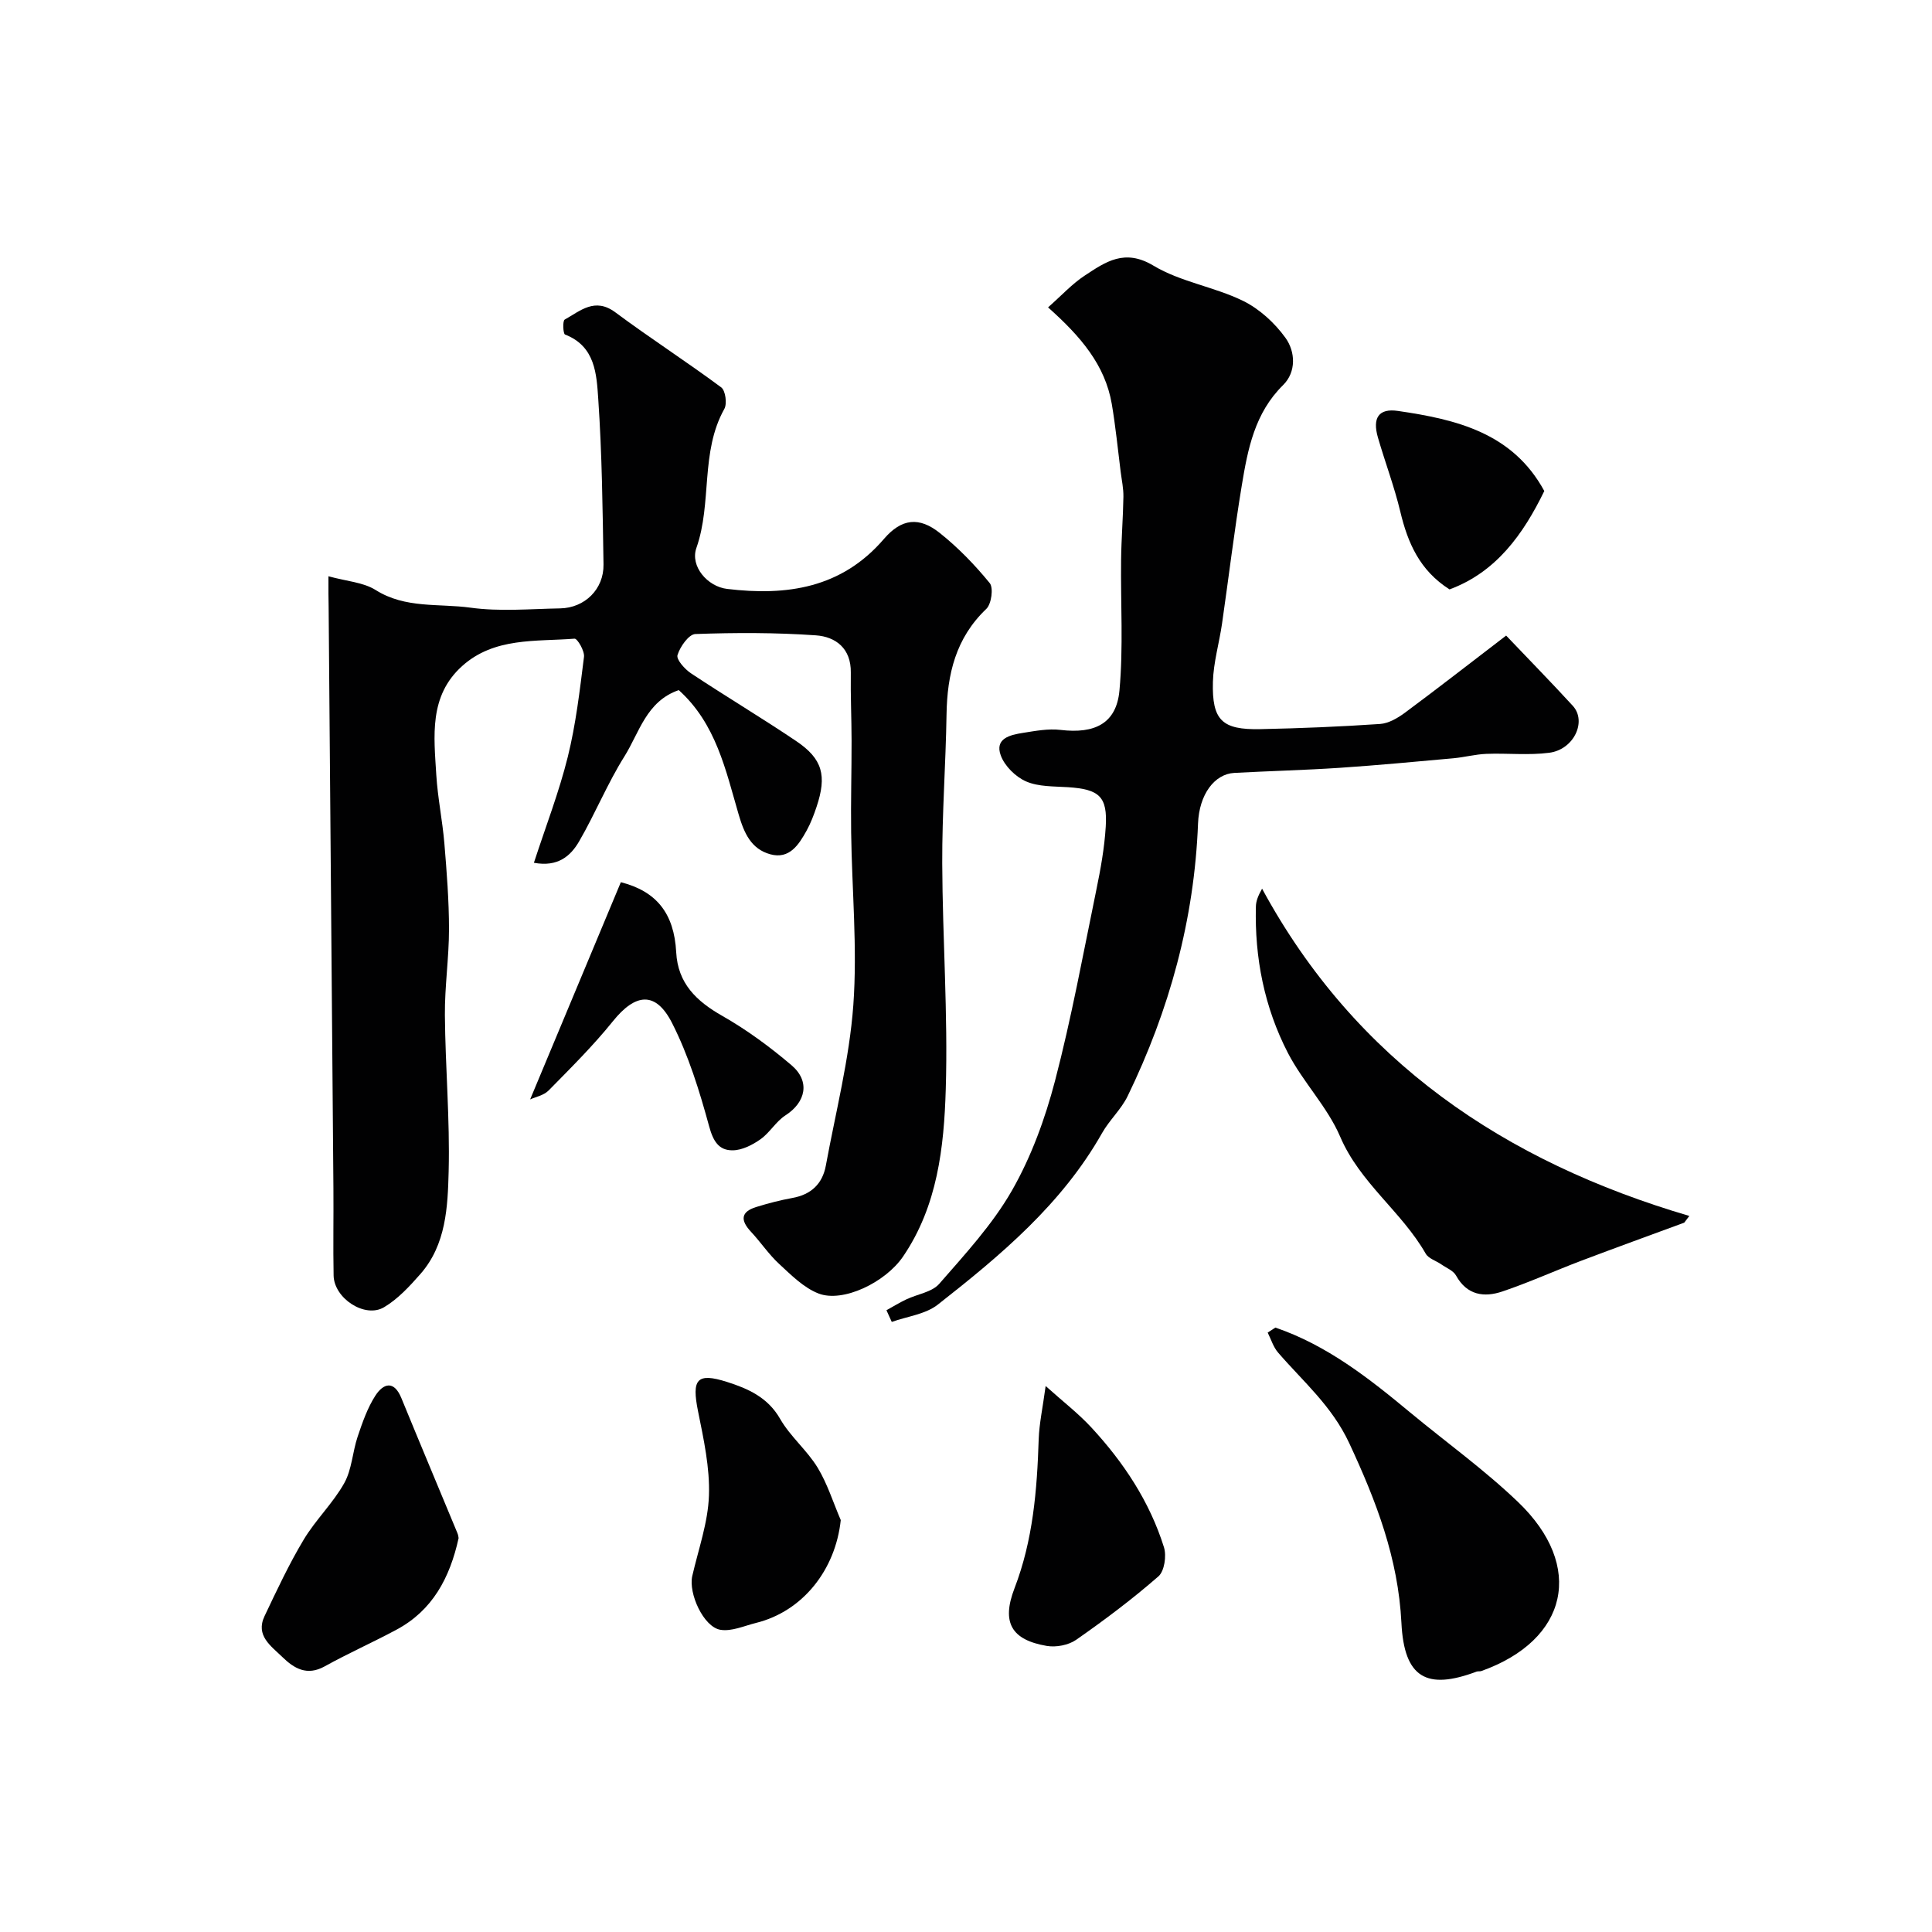 <svg enable-background="new 0 0 400 400" viewBox="0 0 400 400" xmlns="http://www.w3.org/2000/svg"><g fill="#010102"><path d="m68 119.31c3.77 1.04 7.22 1.24 9.78 2.85 6.15 3.88 13.08 2.75 19.62 3.65 6.08.84 12.36.26 18.56.15 5.11-.09 9.08-3.98 8.99-9.11-.18-11.43-.31-22.87-1.09-34.27-.35-5.08-.59-10.89-6.88-13.32-.4-.15-.52-2.84-.07-3.09 3.23-1.8 6.24-4.66 10.48-1.51 7.19 5.34 14.73 10.2 21.93 15.54.88.65 1.25 3.37.65 4.45-5.03 8.99-2.5 19.44-5.79 28.8-1.33 3.78 2.29 8 6.37 8.48 12.36 1.48 23.69-.14 32.46-10.35 3.65-4.25 7.3-4.63 11.55-1.24 3.81 3.03 7.27 6.61 10.35 10.38.81.99.36 4.32-.7 5.34-6.34 6.04-8.11 13.54-8.24 21.87-.16 10.27-.93 20.53-.89 30.79.06 15.6 1.2 31.21.73 46.78-.36 12.02-1.71 24.18-8.84 34.65-3.66 5.37-12.46 9.62-17.52 7.65-3.05-1.19-5.65-3.82-8.14-6.12-2.16-1.99-3.82-4.51-5.84-6.67-2.17-2.33-2.16-4.1 1.09-5.11 2.46-.76 4.98-1.42 7.52-1.88 3.85-.7 6.2-2.91 6.9-6.69 2.03-11.05 4.87-22.05 5.69-33.2.86-11.85-.29-23.85-.45-35.79-.09-6.33.1-12.66.09-18.99-.01-4.7-.23-9.41-.16-14.11.07-4.99-3.12-7.41-7.23-7.7-8.29-.58-16.65-.57-24.96-.27-1.35.05-3.17 2.63-3.69 4.36-.28.92 1.51 2.92 2.8 3.78 7.19 4.77 14.62 9.2 21.77 14.02 5.48 3.69 6.38 7.15 4.22 13.62-.57 1.69-1.21 3.39-2.07 4.94-1.62 2.92-3.56 5.96-7.51 4.88-3.96-1.09-5.42-4.37-6.55-8.24-2.68-9.17-4.67-18.79-12.4-25.75-6.71 2.31-8.16 8.79-11.24 13.71-3.53 5.62-6.05 11.86-9.39 17.61-1.74 3-4.37 5.36-9.36 4.43 2.44-7.5 5.19-14.59 7.01-21.91 1.68-6.78 2.49-13.79 3.36-20.73.15-1.21-1.37-3.81-1.96-3.76-8.05.63-16.62-.32-23.28 5.68-6.9 6.21-5.82 14.53-5.34 22.53.29 4.73 1.27 9.41 1.67 14.14.49 5.92.96 11.86.96 17.8 0 5.93-.9 11.87-.85 17.8.09 10.77 1.05 21.54.78 32.29-.19 7.41-.51 15.21-5.85 21.3-2.24 2.55-4.66 5.18-7.53 6.88-3.96 2.35-10.34-1.84-10.44-6.56-.12-6.03.01-12.06-.04-18.09-.32-40.09-.66-80.18-.99-120.27-.05-1.78-.04-3.58-.04-6.42z"/><path d="m216.99 63.64c2.83-2.5 4.99-4.88 7.6-6.59 4.3-2.83 8.25-5.64 14.22-2.05 5.59 3.36 12.54 4.37 18.49 7.26 3.43 1.67 6.62 4.59 8.86 7.71 2.03 2.84 2.26 7.03-.52 9.77-5.87 5.78-7.3 13.24-8.54 20.75-1.57 9.5-2.71 19.08-4.09 28.62-.58 4.03-1.78 8.03-1.89 12.07-.21 7.96 1.89 9.95 9.83 9.78 8.26-.17 16.53-.51 24.77-1.07 1.79-.12 3.69-1.24 5.2-2.36 6.82-5.06 13.51-10.28 20.91-15.94 4.68 4.92 9.32 9.65 13.8 14.54 2.95 3.22.23 9.06-4.87 9.72-4.28.56-8.69.06-13.04.23-2.27.09-4.52.7-6.79.91-7.85.71-15.71 1.45-23.58 1.98-7.25.48-14.53.66-21.79 1.05-4.12.22-7.29 4.46-7.52 10.49-.77 19.88-5.93 38.63-14.58 56.44-1.34 2.75-3.77 4.95-5.29 7.64-8.33 14.73-21.01 25.32-34.01 35.52-2.55 2-6.32 2.43-9.53 3.58-.37-.81-.73-1.61-1.1-2.42 1.37-.76 2.71-1.58 4.12-2.25 2.29-1.09 5.3-1.49 6.81-3.22 5.37-6.16 11.04-12.3 15.06-19.33 3.99-6.98 6.85-14.83 8.9-22.65 3.41-13.04 5.84-26.34 8.56-39.56.89-4.32 1.68-8.69 1.95-13.08.39-6.26-1.33-7.77-7.79-8.2-2.93-.19-6.11-.07-8.69-1.19-2.17-.94-4.45-3.19-5.25-5.38-1.3-3.53 1.95-4.26 4.56-4.67 2.58-.41 5.26-.92 7.81-.62 7.1.85 11.57-1.33 12.2-8.15.82-8.95.23-18.03.34-27.05.05-4.36.41-8.71.48-13.06.03-1.73-.35-3.46-.57-5.19-.59-4.69-1.05-9.4-1.84-14.05-1.39-8.03-6.36-13.9-13.19-19.98z"/><path d="m348.7 253.14c-7.11 2.62-14.23 5.2-21.31 7.88-5.46 2.07-10.79 4.49-16.32 6.36-3.78 1.28-7.34.81-9.61-3.29-.57-1.03-2.02-1.59-3.08-2.33-1.07-.74-2.62-1.19-3.2-2.2-4.99-8.72-13.62-14.65-17.71-24.22-2.65-6.19-7.71-11.31-10.83-17.35-4.86-9.42-6.9-19.68-6.62-30.33.03-1.07.41-2.13 1.28-3.67 19.37 35.74 50.21 56.51 88.46 67.76-.35.47-.71.93-1.06 1.39z"/><path d="m264.05 274.86c10.66 3.64 19.35 10.47 27.89 17.56 7.45 6.18 15.37 11.86 22.34 18.54 13.89 13.29 10.39 28.59-7.58 35.01-.31.11-.69.01-.99.12-10.35 3.89-15 1.29-15.56-10.09-.67-13.39-5.21-25.2-10.8-37.2-3.62-7.76-9.55-12.75-14.74-18.77-.99-1.15-1.45-2.74-2.15-4.13.53-.35 1.06-.69 1.59-1.04z"/><path d="m94.95 318.45c-1.82 8.27-5.43 14.98-12.86 18.96-4.9 2.63-10 4.89-14.86 7.59-3.67 2.04-6.34.44-8.78-1.94-2.33-2.27-5.6-4.42-3.68-8.46 2.54-5.35 5.06-10.75 8.1-15.82 2.46-4.11 6.07-7.55 8.4-11.71 1.59-2.84 1.71-6.46 2.78-9.64.98-2.91 2.02-5.92 3.66-8.47 1.63-2.52 3.84-3.28 5.39.5 3.82 9.32 7.73 18.61 11.59 27.92.2.44.23.95.26 1.07z"/><path d="m174.07 314.72c-1.09 10.3-7.86 18.89-17.55 21.29-2.45.61-5.07 1.81-7.38 1.42-3.49-.6-6.64-7.54-5.81-11.15 1.27-5.53 3.26-11.06 3.45-16.65.2-5.79-1.1-11.69-2.26-17.45-1.33-6.61-.29-8.07 6.02-6.06 4.3 1.37 8.42 3.17 10.97 7.63 2.09 3.65 5.56 6.49 7.76 10.09 2.04 3.36 3.23 7.23 4.8 10.88z"/><path d="m216.49 286.96c3.57 3.21 6.76 5.66 9.46 8.58 6.69 7.23 12.08 15.36 15.04 24.82.55 1.77.09 4.93-1.15 6.01-5.4 4.71-11.16 9.04-17.04 13.14-1.58 1.1-4.15 1.59-6.08 1.26-7.31-1.25-9.41-4.83-6.68-11.93 3.84-9.98 4.67-20.33 5.01-30.84.11-3.24.82-6.46 1.44-11.04z"/><path d="m109.76 227.62c6.31-15.11 12.53-30.01 18.78-44.97 7.34 1.87 11.03 6.41 11.46 14.5.34 6.44 4.16 10.12 9.53 13.17 5.08 2.89 9.87 6.42 14.33 10.21 3.93 3.34 2.99 7.67-1.25 10.4-1.97 1.27-3.24 3.59-5.17 4.95-1.66 1.17-3.79 2.26-5.73 2.28-2.91.04-4.06-1.91-4.9-5-1.99-7.29-4.26-14.66-7.67-21.36-3.39-6.65-7.57-6.17-12.24-.37-4.07 5.06-8.73 9.68-13.29 14.32-1.02 1.05-2.76 1.37-3.85 1.87z"/><path d="m319.73 101.66c-4.38 9-9.99 16.81-19.62 20.37-6.18-3.93-8.64-9.62-10.18-16.05-1.24-5.2-3.15-10.24-4.64-15.38-1.19-4.1.16-6.11 4.15-5.52 12.09 1.76 23.74 4.53 30.29 16.58z"/></g></svg>